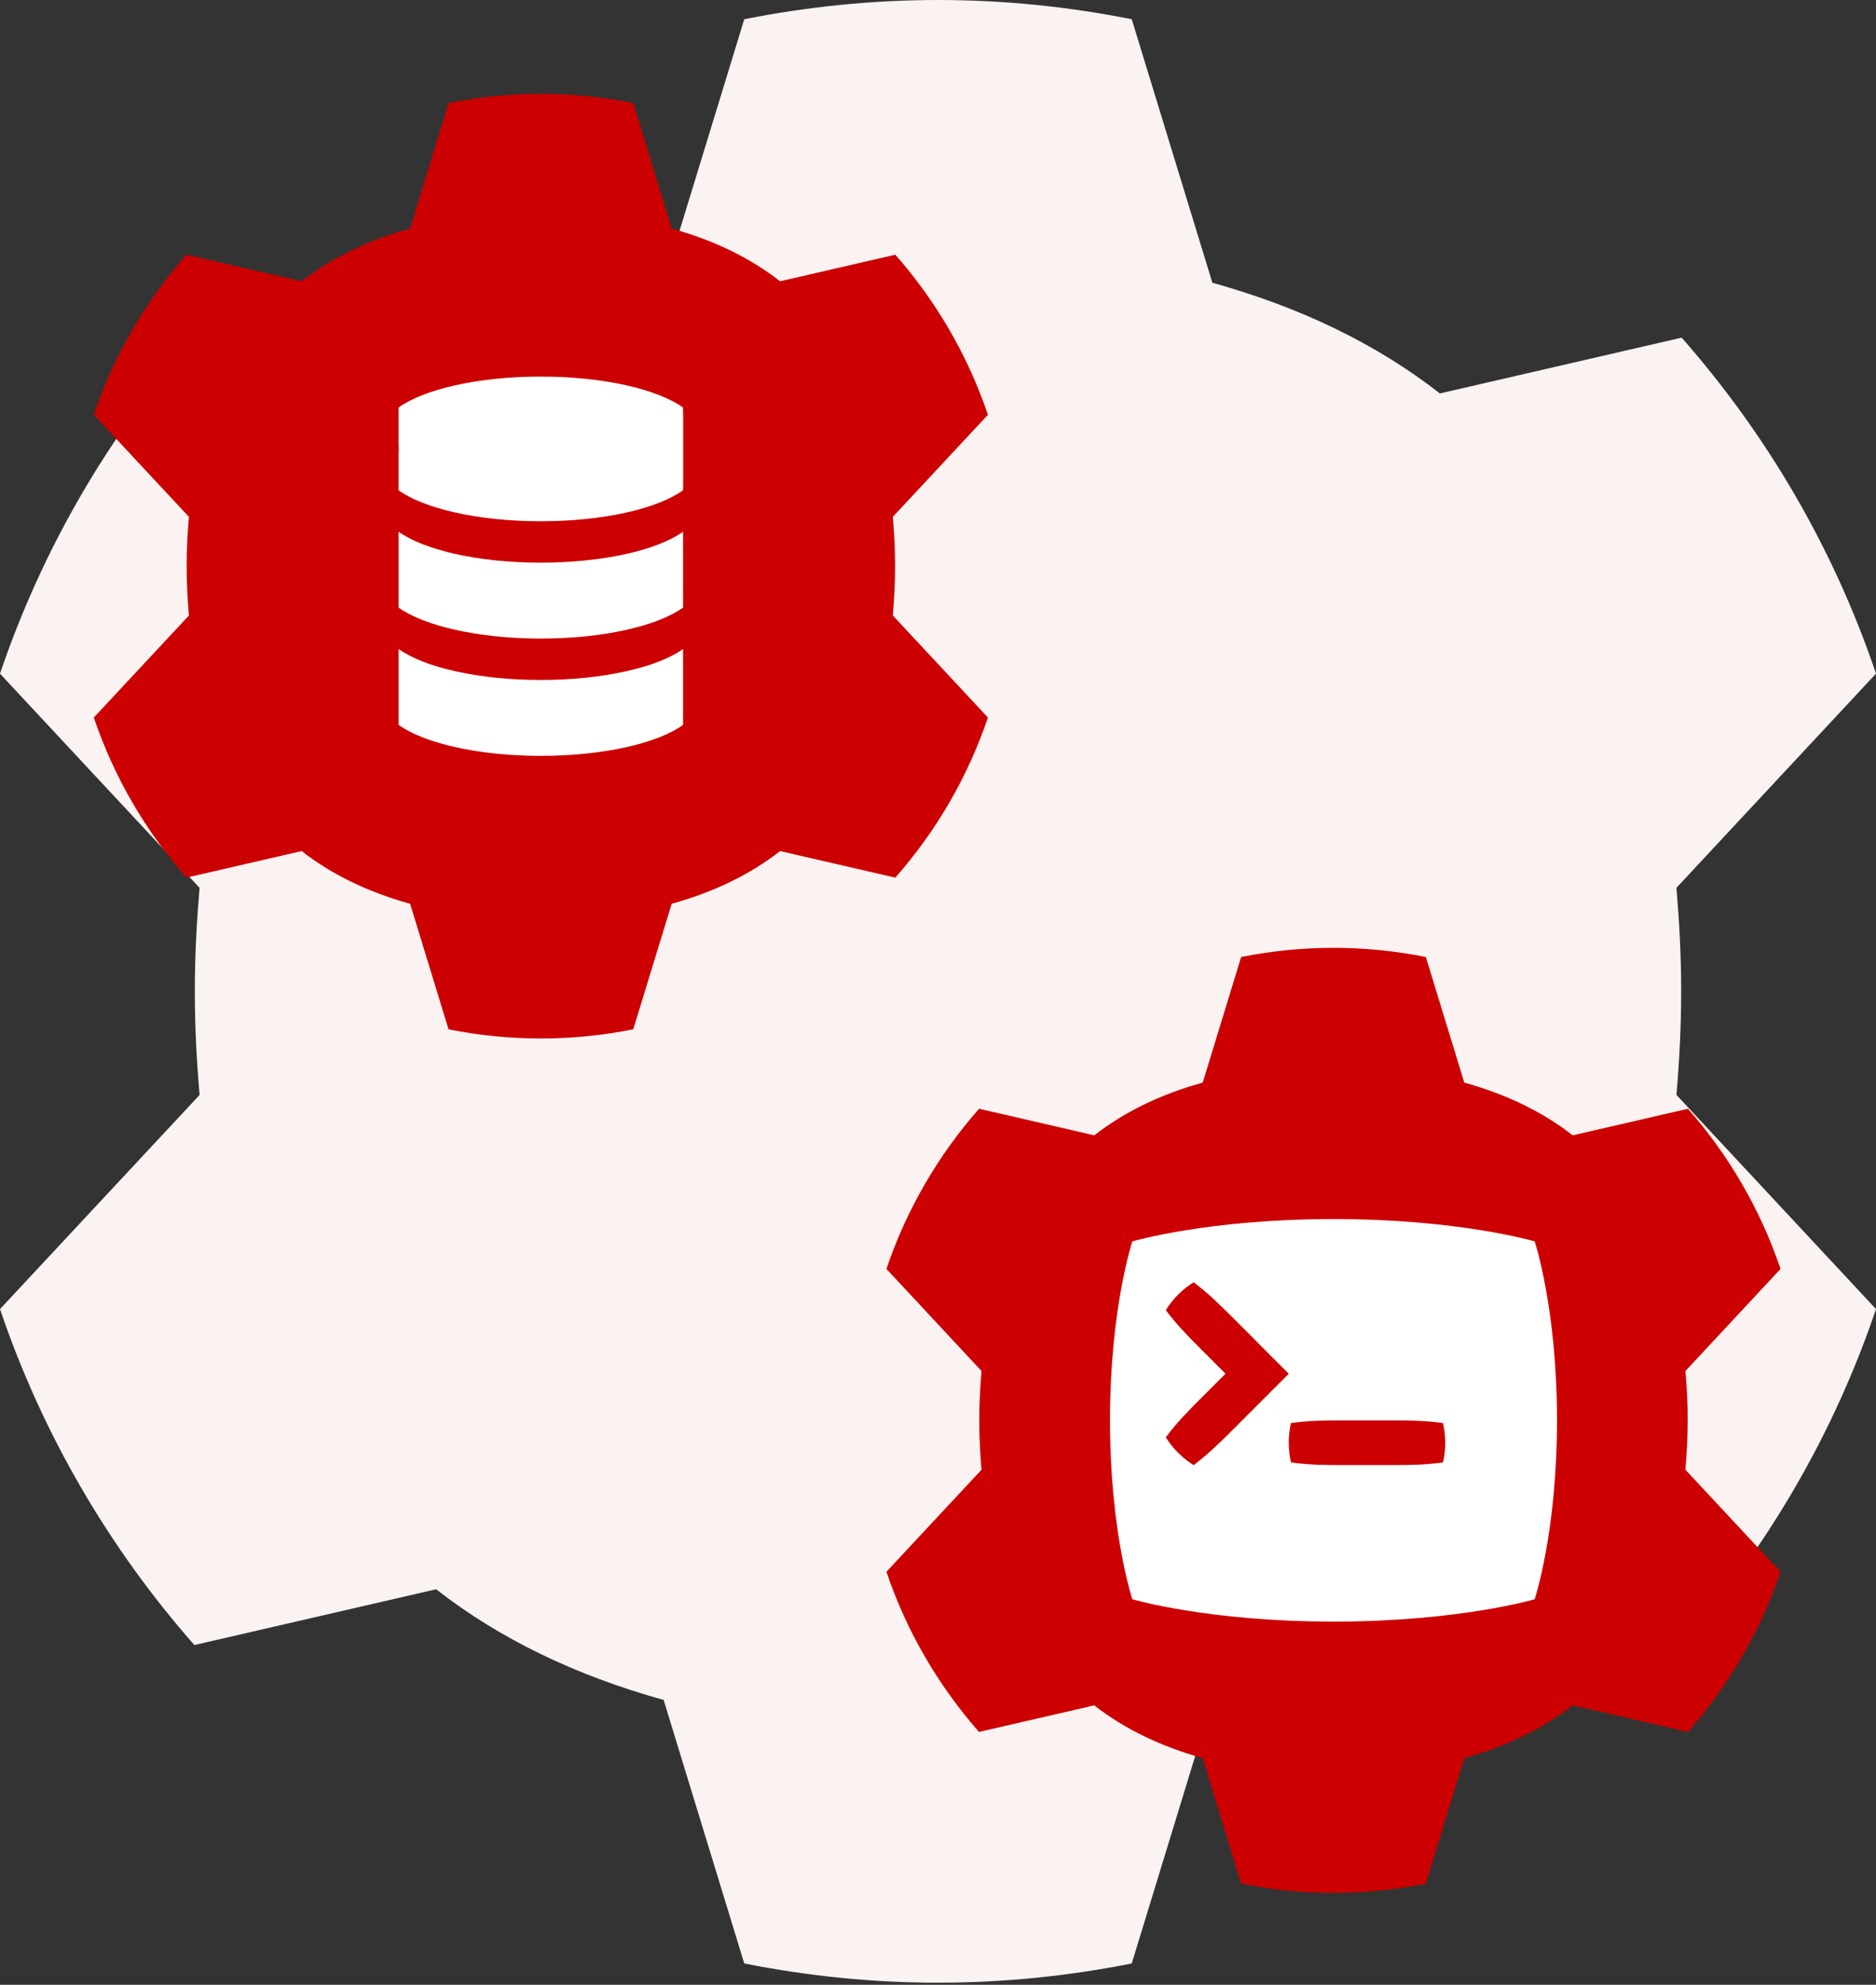 <svg width="400" height="423" viewBox="0 0 400 423" fill="none" xmlns="http://www.w3.org/2000/svg">
<rect x="0" y="0" width="400" height="423" fill="#333333" stroke="none"/>
<path d="M358.46 211.28C358.46 203.63 358.05 196.33 357.45 189.21L400 143.56C390.97 116.88 376.77 92.65 358.56 71.96L307.01 83.85C293.46 73.26 277.17 65.45 258.5 60.26L241.31 4.1C227.94 1.44 214.14 0 200 0C185.86 0 172.05 1.45 158.69 4.1L141.5 60.26C122.83 65.46 106.54 73.26 92.99 83.85L41.44 71.96C23.23 92.66 9.04 116.89 0 143.57L42.55 189.22C41.94 196.34 41.54 203.64 41.54 211.29C41.54 218.94 41.94 226.24 42.55 233.36L0 278.99C9.04 305.67 23.24 329.9 41.44 350.59L92.99 338.7C106.54 349.29 122.83 357.1 141.5 362.29L158.69 418.45C172.06 421.1 185.86 422.55 200 422.55C214.14 422.55 227.95 421.1 241.31 418.45L258.5 362.29C277.17 357.09 293.45 349.29 307.01 338.7L358.56 350.59C376.77 329.89 390.97 305.66 400 278.99L357.45 233.34C358.06 226.22 358.46 218.92 358.46 211.27V211.28Z" fill="#FBF2F2"/>
<rect x="221" y="257" width="128" height="94" fill="white"/>
<rect x="51" y="71" width="128" height="94" fill="white"/>
<path d="M190.849 120.666C190.849 117.022 190.661 113.545 190.368 110.151L210.646 88.399C206.342 75.69 199.572 64.141 190.901 54.283L166.33 59.943C159.874 54.899 152.112 51.182 143.211 48.707L135.021 21.953C128.648 20.689 122.066 20 115.328 20C108.59 20 102.008 20.689 95.636 21.953L87.445 48.707C78.544 51.182 70.782 54.899 64.326 59.943L39.755 54.283C31.074 64.141 24.304 75.69 20 88.399L40.278 110.151C39.985 113.545 39.797 117.022 39.797 120.666C39.797 124.311 39.985 127.788 40.278 131.182L20 152.923C24.304 165.632 31.074 177.181 39.755 187.039L64.326 181.379C70.782 186.423 78.544 190.141 87.445 192.616L95.636 219.369C102.008 220.633 108.59 221.322 115.328 221.322C122.066 221.322 128.648 220.633 135.021 219.369L143.211 192.616C152.112 190.141 159.874 186.423 166.33 181.379L190.901 187.039C199.582 177.181 206.342 165.632 210.646 152.923L190.368 131.172C190.661 127.778 190.849 124.3 190.849 120.656V120.666ZM145.645 146.407V154.49C140.202 158.395 128.69 161.09 115.318 161.09C101.946 161.09 90.433 158.385 84.99 154.49V138.314C90.433 142.22 101.956 144.914 115.318 144.914C128.679 144.914 140.192 142.209 145.645 138.314V146.397V146.407ZM145.645 121.408V129.49C140.202 133.396 128.69 136.09 115.318 136.09C101.946 136.09 90.433 133.385 84.99 129.49V113.315C90.433 117.22 101.956 119.915 115.318 119.915C128.679 119.915 140.192 117.21 145.645 113.315V121.397V121.408ZM145.666 103.749H145.635V104.491C140.192 108.396 128.679 111.091 115.307 111.091C101.935 111.091 90.423 108.386 84.98 104.491V96.408C84.98 96.408 85.001 96.419 85.011 96.429V94.915C85.011 94.915 84.99 94.925 84.98 94.936V86.853C90.423 82.948 101.946 80.254 115.307 80.254C128.669 80.254 140.181 82.958 145.635 86.853V88.253H145.666V103.77V103.749Z" fill="#CC0000"/>
<path d="M296.374 302.707H286.564C282.939 302.707 279.387 302.707 275.271 303.271C274.947 304.556 274.79 306.019 274.79 307.471C274.79 308.923 274.957 310.386 275.271 311.671C279.387 312.235 282.939 312.235 286.564 312.235H296.374C299.999 312.235 303.551 312.235 307.667 311.671C307.991 310.386 308.147 308.923 308.147 307.471C308.147 306.019 307.98 304.556 307.667 303.271C303.551 302.707 299.999 302.707 296.374 302.707Z" fill="#CC0000"/>
<path d="M268.051 286.014L262.901 280.864C260.331 278.294 257.823 275.786 254.512 273.279C253.373 273.969 252.224 274.877 251.2 275.912C250.176 276.935 249.257 278.085 248.568 279.223C251.085 282.535 253.592 285.042 256.152 287.612L261.302 292.763L256.152 297.913C253.582 300.483 251.075 302.99 248.568 306.302C249.257 307.44 250.166 308.59 251.2 309.613C252.224 310.637 253.373 311.557 254.512 312.246C257.823 309.728 260.331 307.221 262.901 304.662L268.051 299.511L274.789 292.773L268.051 286.035V286.014Z" fill="#CC0000"/>
<path d="M359.849 302.708C359.849 299.063 359.661 295.584 359.368 292.188L379.645 270.428C375.341 257.714 368.572 246.159 359.901 236.297L335.33 241.96C328.873 236.914 321.111 233.195 312.211 230.719L304.02 203.954C297.648 202.69 291.066 202 284.328 202C277.59 202 271.008 202.69 264.635 203.954L256.445 230.719C247.544 233.195 239.782 236.914 233.326 241.96L208.755 236.297C200.073 246.159 193.304 257.714 189 270.428L209.277 292.188C208.985 295.584 208.797 299.063 208.797 302.708C208.797 306.354 208.985 309.833 209.277 313.229L189 334.979C193.304 347.693 200.073 359.247 208.744 369.109L233.316 363.447C239.772 368.493 247.534 372.212 256.435 374.688L264.625 401.453C270.998 402.717 277.579 403.406 284.317 403.406C291.056 403.406 297.637 402.717 304.01 401.453L312.2 374.688C321.101 372.212 328.863 368.493 335.319 363.447L359.89 369.109C368.572 359.247 375.331 347.693 379.635 334.979L359.358 313.218C359.65 309.823 359.838 306.344 359.838 302.698L359.849 302.708ZM327.223 340.829C327.223 340.829 311.135 345.593 284.328 345.593C257.521 345.593 241.433 340.829 241.433 340.829C241.433 340.829 236.669 326.527 236.669 302.698C236.669 278.869 241.433 264.567 241.433 264.567C241.433 264.567 257.521 259.803 284.328 259.803C311.135 259.803 327.223 264.567 327.223 264.567C327.223 264.567 331.987 278.869 331.987 302.698C331.987 326.527 327.223 340.829 327.223 340.829Z" fill="#CC0000"/>
</svg>
